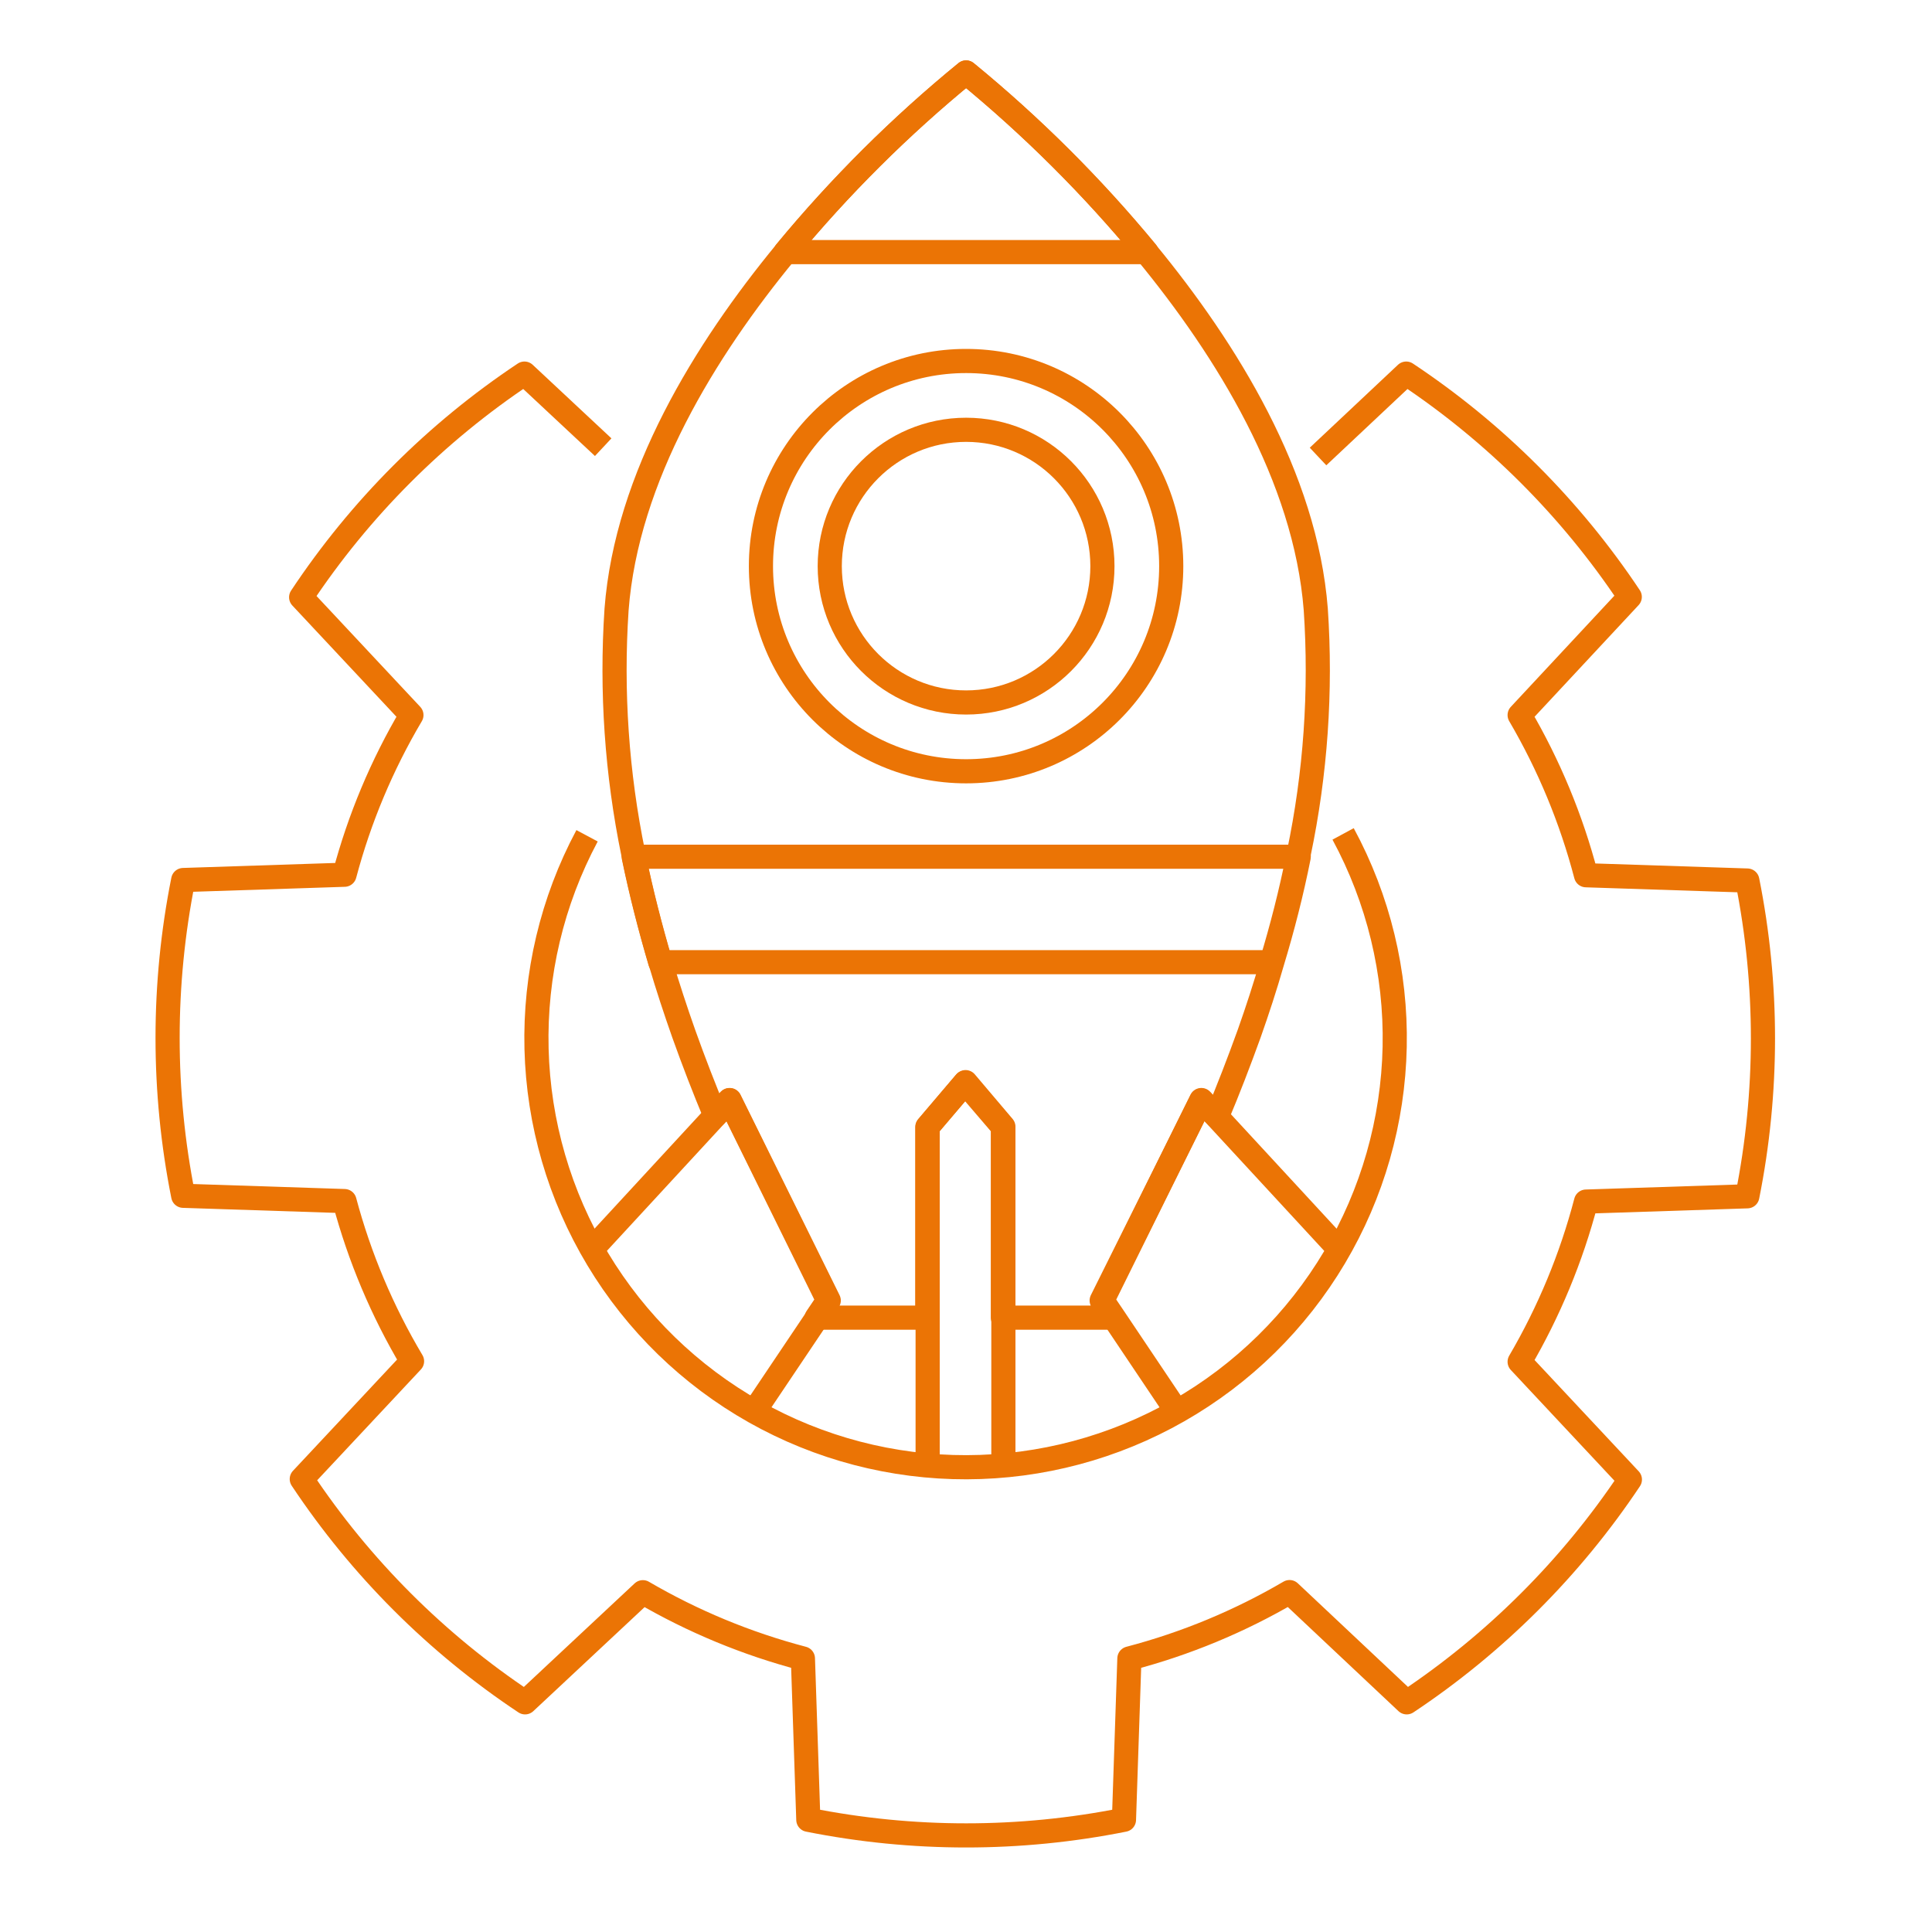 <?xml version="1.0" encoding="UTF-8"?> <svg xmlns="http://www.w3.org/2000/svg" width="80" height="80" viewBox="0 0 80 80" fill="none"><path d="M53.778 35.349C53.778 35.396 53.778 35.438 53.778 35.48C53.481 36.972 53.105 38.433 52.677 39.847C52.39 40.849 52.067 41.835 51.728 42.795C51.3 43.979 50.856 45.133 50.392 46.233L49.745 45.566L45.618 53.851L46.093 54.561H41.527V46.656L39.962 44.83L38.397 46.672V54.561H33.816L34.295 53.851L30.205 45.555L29.62 46.186C29.167 45.101 28.728 43.969 28.311 42.8C27.972 41.84 27.648 40.854 27.351 39.852C26.933 38.438 26.558 36.977 26.25 35.485C26.25 35.443 26.25 35.402 26.224 35.355C25.539 32.031 25.305 28.629 25.53 25.243C25.947 19.749 29.208 14.479 32.527 10.446C34.769 7.725 37.274 5.231 40.004 3C42.729 5.232 45.23 7.726 47.47 10.446C50.788 14.479 54.055 19.749 54.483 25.232C54.712 28.621 54.475 32.025 53.778 35.349Z" stroke="#EB7405" stroke-linejoin="round"></path><path d="M40.004 31.937C44.695 31.937 48.498 28.134 48.498 23.443C48.498 18.752 44.695 14.948 40.004 14.948C35.312 14.948 31.509 18.752 31.509 23.443C31.509 28.134 35.312 31.937 40.004 31.937Z" stroke="#EB7405" stroke-linejoin="round"></path><path d="M40.004 29.088C43.122 29.088 45.649 26.561 45.649 23.443C45.649 20.325 43.122 17.797 40.004 17.797C36.886 17.797 34.358 20.325 34.358 23.443C34.358 26.561 36.886 29.088 40.004 29.088Z" stroke="#EB7405" stroke-linejoin="round"></path><path d="M24.512 51.728L29.636 46.176L30.215 45.55L34.316 53.851L33.836 54.561L31.228 58.443" stroke="#EB7405" stroke-linejoin="round"></path><path d="M48.733 58.448L46.124 54.561L45.644 53.851L49.745 45.55L50.382 46.239L55.364 51.634" stroke="#EB7405" stroke-linejoin="round"></path><path d="M38.412 60.676V46.656L39.983 44.809L41.548 46.656V60.676" stroke="#EB7405" stroke-linejoin="round"></path><path d="M47.475 10.44H32.527C34.771 7.723 37.275 5.231 40.004 3C42.728 5.233 45.231 7.725 47.475 10.44V10.44Z" stroke="#EB7405" stroke-linejoin="round"></path><path d="M53.752 35.475C53.455 36.967 53.079 38.428 52.651 39.842H27.34C26.923 38.428 26.547 36.967 26.239 35.475H53.752Z" stroke="#EB7405" stroke-linejoin="round"></path><path d="M54.577 18.903L58.229 15.47C61.897 17.907 65.044 21.05 67.485 24.716L62.925 29.61C64.14 31.684 65.065 33.916 65.674 36.242L72.353 36.461C73.216 40.776 73.216 45.22 72.353 49.536L65.674 49.755C65.065 52.081 64.14 54.312 62.925 56.387L67.49 61.265C65.05 64.921 61.909 68.056 58.25 70.49L53.397 65.925C51.323 67.14 49.091 68.065 46.766 68.674L46.541 75.353C42.227 76.216 37.785 76.216 33.471 75.353L33.247 68.674C30.924 68.064 28.694 67.141 26.62 65.93L21.742 70.49C18.076 68.053 14.933 64.91 12.496 61.245L17.062 56.366C15.828 54.295 14.887 52.063 14.265 49.734L7.586 49.515C6.724 45.199 6.724 40.756 7.586 36.44L14.265 36.221C14.88 33.9 15.813 31.676 17.036 29.61L12.47 24.731C14.905 21.06 18.048 17.911 21.716 15.47L24.977 18.517" stroke="#EB7405" stroke-linejoin="round"></path><path d="M55.615 34.53C57.077 37.234 57.813 40.271 57.751 43.344C57.688 46.417 56.83 49.422 55.26 52.064C53.689 54.706 51.46 56.896 48.79 58.419C46.12 59.943 43.101 60.747 40.027 60.755C36.954 60.763 33.93 59.973 31.253 58.463C28.576 56.953 26.336 54.775 24.752 52.14C23.168 49.506 22.295 46.506 22.217 43.433C22.14 40.36 22.86 37.319 24.309 34.608" stroke="#EB7405" stroke-linejoin="round"></path></svg> 